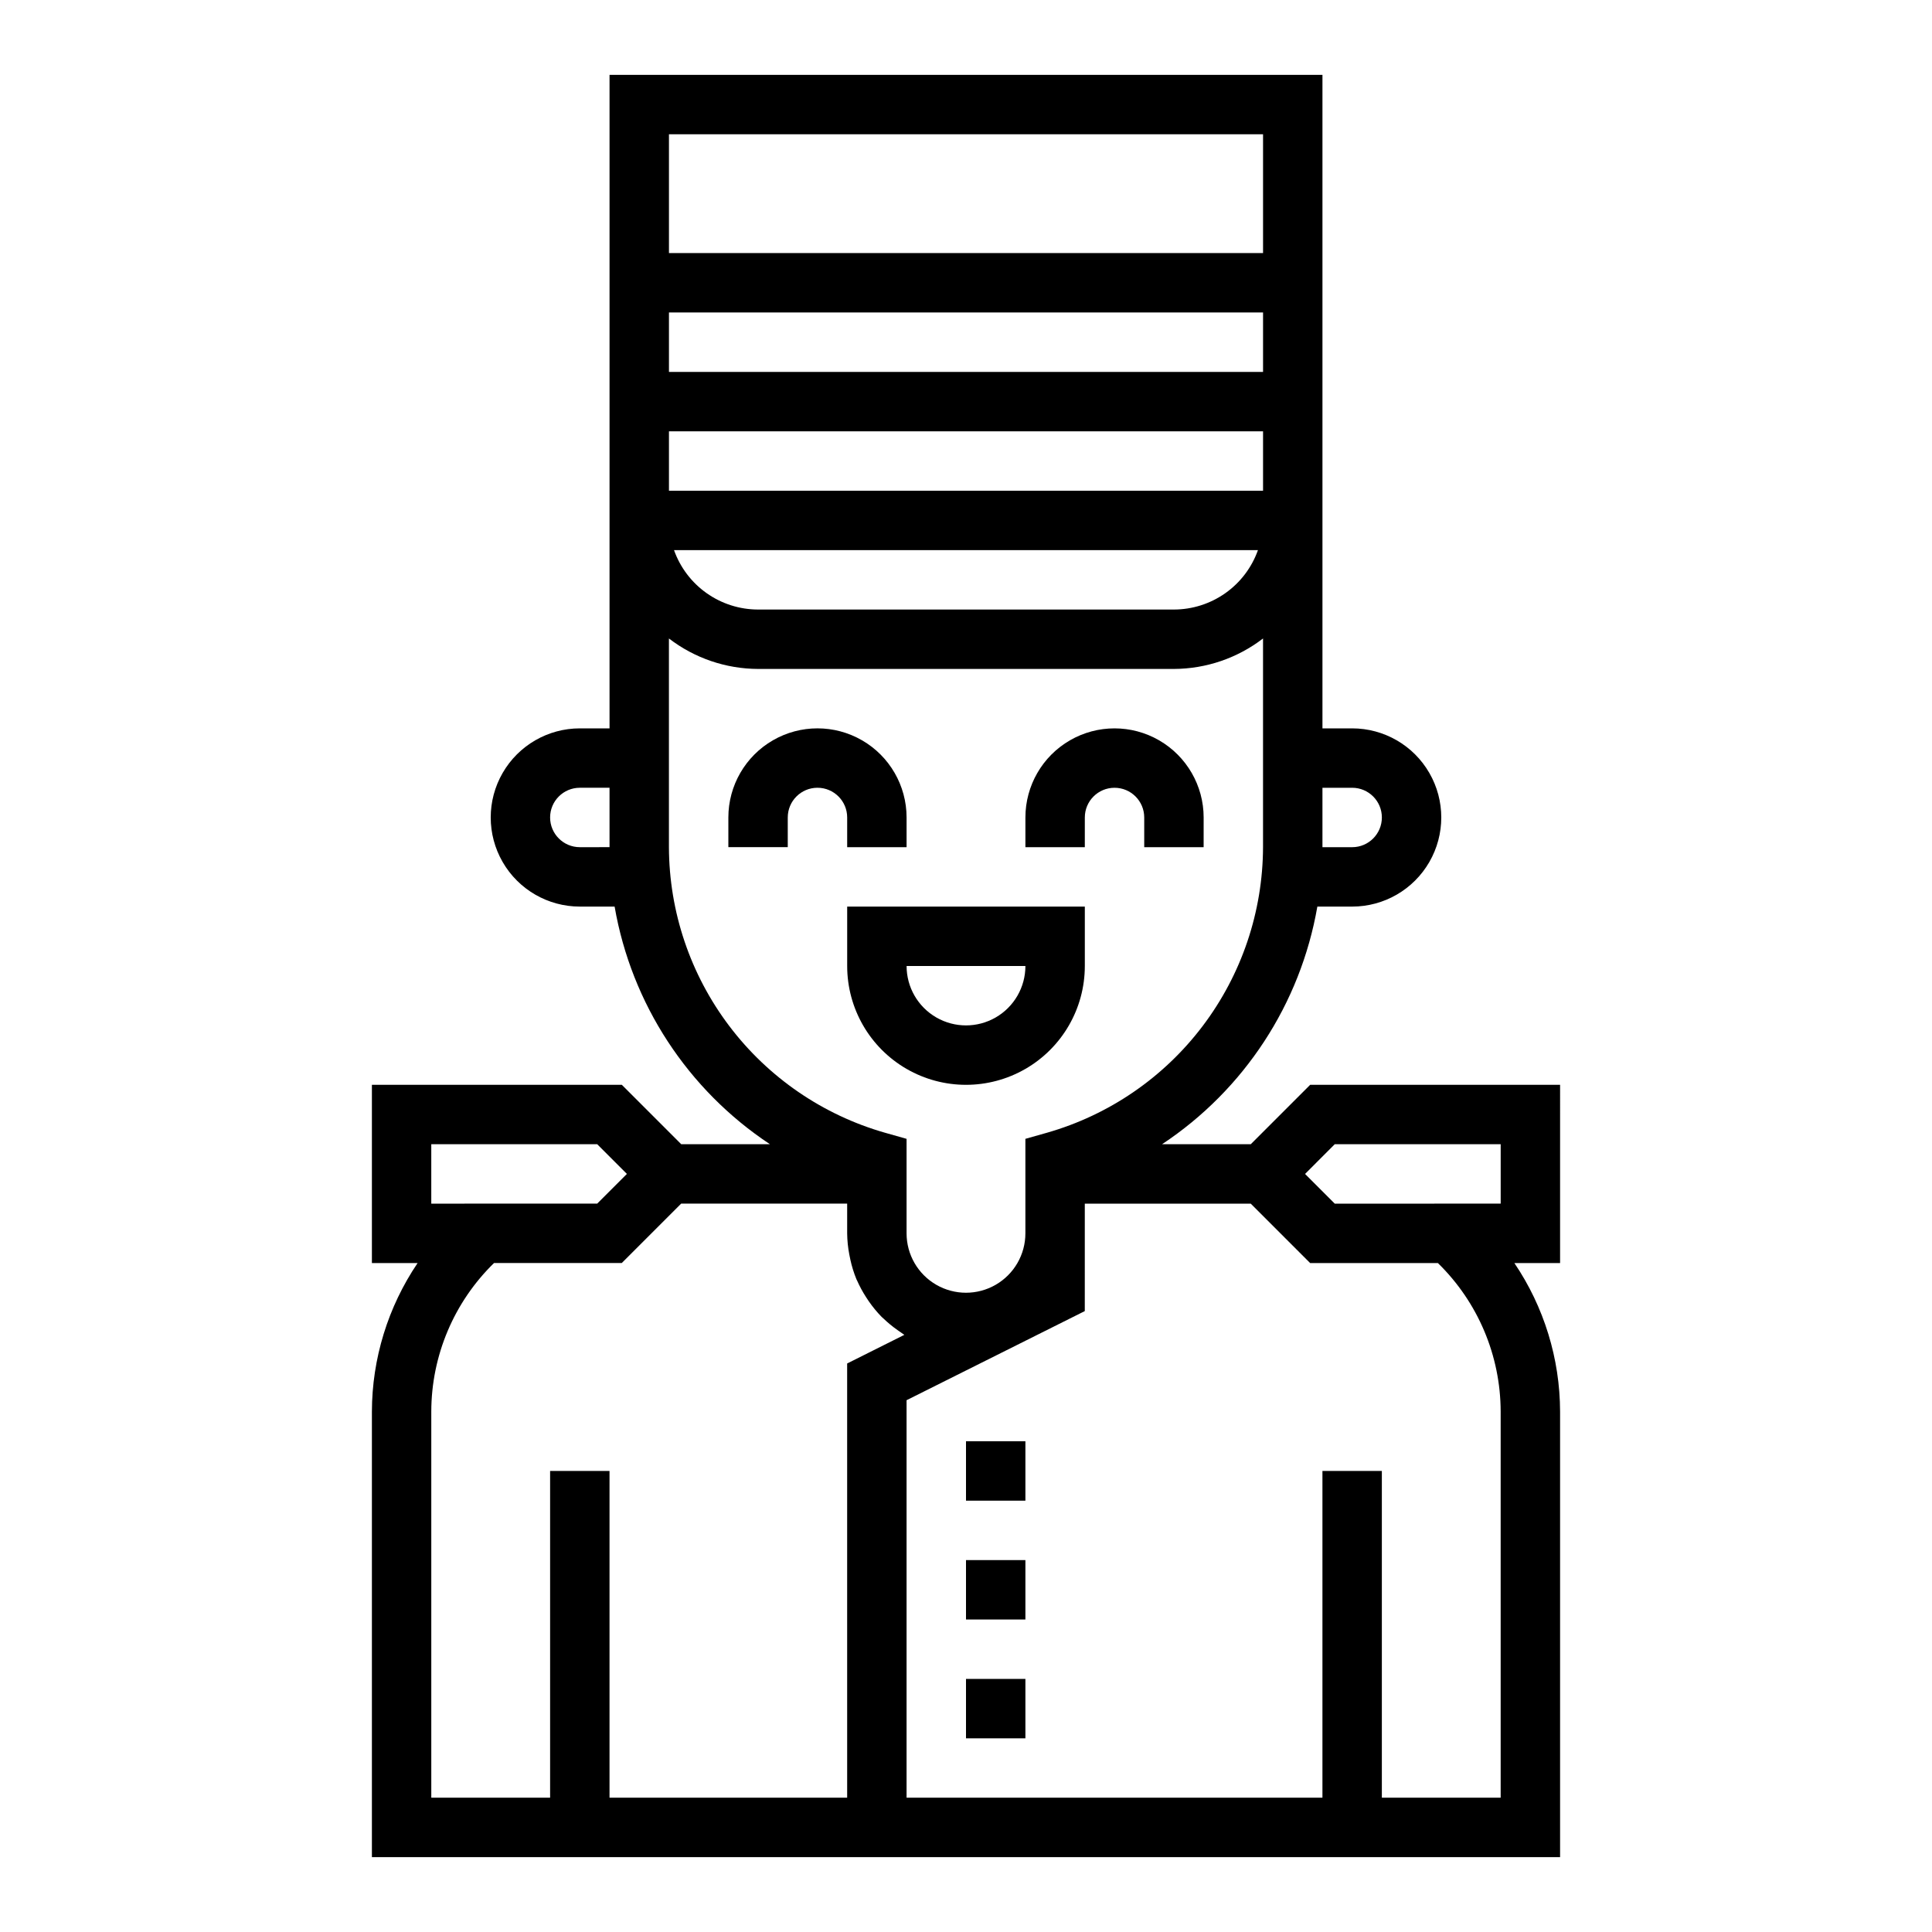 <?xml version="1.0" encoding="UTF-8"?>
<!-- The Best Svg Icon site in the world: iconSvg.co, Visit us! https://iconsvg.co -->
<svg fill="#000000" width="800px" height="800px" version="1.1" viewBox="144 144 512 512" xmlns="http://www.w3.org/2000/svg">
 <g>
  <path d="m368.51 368.51h15.742v-7.875c0-8.434-4.5-16.23-11.809-20.449-7.305-4.219-16.309-4.219-23.613 0-7.309 4.219-11.809 12.016-11.809 20.449v7.871h15.742v-7.871c0-4.348 3.523-7.871 7.871-7.871 4.348 0 7.875 3.523 7.875 7.871z"/>
  <path d="m431.49 360.64c0-4.348 3.523-7.871 7.871-7.871s7.871 3.523 7.871 7.871v7.871h15.742l0.004-7.871c0-8.434-4.504-16.23-11.809-20.449-7.309-4.219-16.309-4.219-23.617 0-7.309 4.219-11.809 12.016-11.809 20.449v7.871h15.742z"/>
  <path d="m431.49 400v-15.746h-62.977v15.746c0 11.25 6 21.645 15.742 27.27 9.742 5.625 21.746 5.625 31.488 0 9.742-5.625 15.746-16.02 15.746-27.27zm-47.23 0h31.488-0.004c0 5.625-3 10.82-7.871 13.633s-10.875 2.812-15.746 0-7.871-8.008-7.871-13.633z"/>
  <path d="m400 557.44h15.742v15.742h-15.742z"/>
  <path d="m400 588.93h15.742v15.742h-15.742z"/>
  <path d="m400 525.95h15.742v15.742h-15.742z"/>
  <path d="m557.44 431.49h-66.234l-15.742 15.742h-23.508c21.797-14.438 36.684-37.215 41.156-62.977h9.227c8.438 0 16.23-4.5 20.449-11.809 4.219-7.305 4.219-16.309 0-23.613-4.219-7.309-12.012-11.809-20.449-11.809h-7.875v-173.19h-188.93v173.19h-7.871c-8.438 0-16.234 4.5-20.453 11.809-4.219 7.305-4.219 16.309 0 23.613 4.219 7.309 12.016 11.809 20.453 11.809h9.219-0.004c4.473 25.762 19.363 48.543 41.164 62.977h-23.504l-15.742-15.742h-66.238v47.23h12.113c-7.859 11.625-12.078 25.328-12.113 39.359v118.08h314.88v-118.08c-0.035-14.031-4.254-27.734-12.113-39.359h12.113zm-59.719 15.742h43.977v15.742l-43.973 0.004-7.871-7.871zm4.617-94.465c4.348 0 7.871 3.523 7.871 7.871 0 4.348-3.523 7.875-7.871 7.875h-7.875v-15.746zm-23.617-110.21h-157.44v-15.746h157.44zm-157.44-62.977h157.44v31.488h-157.44zm0 78.719h157.44v15.742l-157.44 0.004zm156.09 31.488c-1.633 4.602-4.648 8.586-8.637 11.402-3.988 2.82-8.75 4.336-13.633 4.344h-110.21c-4.883-0.008-9.645-1.523-13.633-4.344-3.984-2.816-7.004-6.801-8.637-11.402zm-179.71 78.723c-4.348 0-7.875-3.527-7.875-7.875 0-4.348 3.527-7.871 7.875-7.871h7.871v15.742zm80.863 75.672h-0.004c-16.453-4.707-30.93-14.633-41.254-28.281-10.324-13.648-15.938-30.277-15.992-47.391v-55.309c6.773 5.207 15.074 8.043 23.617 8.074h110.21c8.547-0.031 16.844-2.867 23.617-8.074v55.309c-0.055 17.113-5.668 33.742-15.992 47.391-10.324 13.648-24.801 23.574-41.254 28.281l-5.731 1.621v25.043c0 5.625-3 10.82-7.871 13.633s-10.875 2.812-15.746 0-7.871-8.008-7.871-13.633v-25.043zm-120.23 3.047h43.973l7.871 7.871-7.871 7.871-43.973 0.004zm110.21 58.109 0.004 115.07h-62.977v-86.59h-15.746v86.59h-31.488v-102.34c0.023-14.82 6.016-29.008 16.629-39.359h33.852l15.742-15.742h43.988v7.871c0.02 1.898 0.211 3.789 0.574 5.652 0.078 0.449 0.164 0.883 0.27 1.324l-0.004-0.004c0.387 1.777 0.926 3.516 1.613 5.195 0.055 0.125 0.125 0.242 0.18 0.371h0.004c0.68 1.535 1.484 3.016 2.398 4.426 0.234 0.371 0.473 0.73 0.723 1.094h0.004c1.004 1.449 2.129 2.812 3.359 4.078 0.156 0.156 0.34 0.293 0.496 0.449v-0.004c1.152 1.105 2.383 2.121 3.684 3.039 0.355 0.25 0.691 0.504 1.062 0.738s0.512 0.387 0.789 0.551zm173.19 115.07h-31.488v-86.59h-15.746v86.59h-110.21v-105.34l47.23-23.617 0.004-28.477h43.973l15.742 15.742h33.852c10.613 10.348 16.613 24.535 16.641 39.359z"/>
 </g>
</svg>